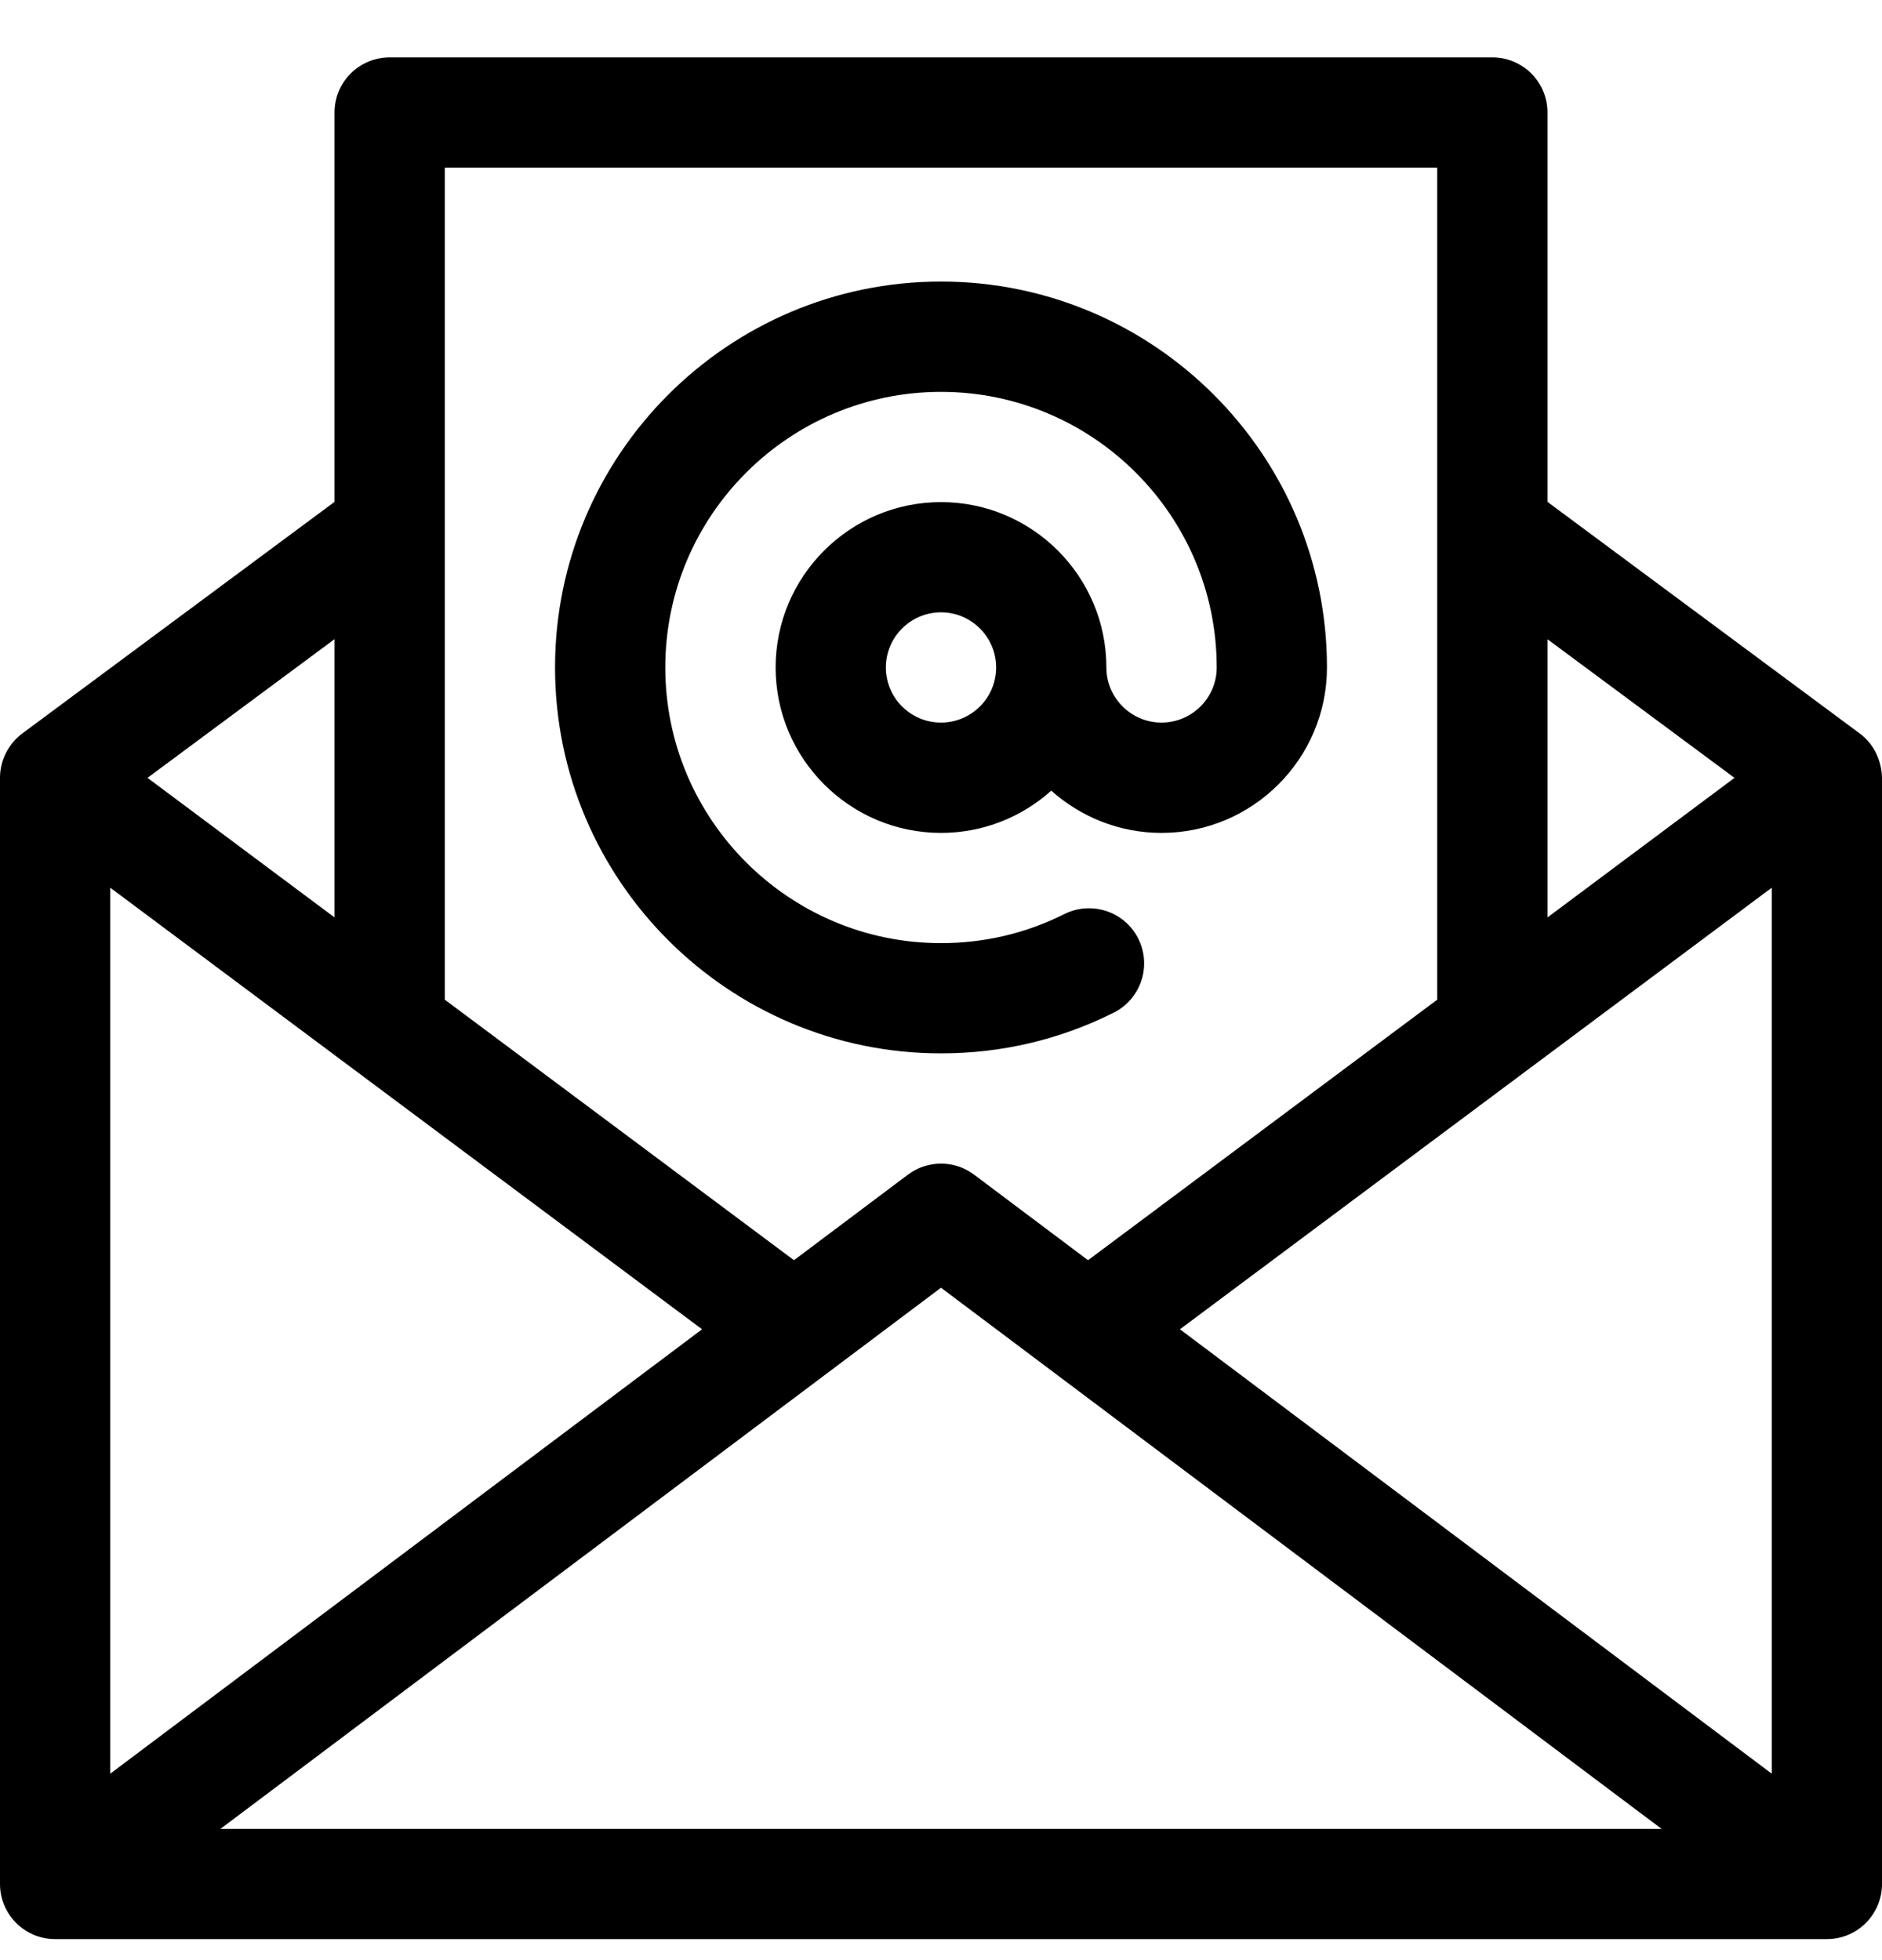 <?xml version="1.0" encoding="UTF-8" standalone="no"?><!DOCTYPE svg PUBLIC "-//W3C//DTD SVG 1.1//EN" "http://www.w3.org/Graphics/SVG/1.1/DTD/svg11.dtd"><svg width="100%" height="100%" viewBox="0 0 24 25" version="1.1" xmlns="http://www.w3.org/2000/svg" xmlns:xlink="http://www.w3.org/1999/xlink" xml:space="preserve" xmlns:serif="http://www.serif.com/" style="fill-rule:evenodd;clip-rule:evenodd;stroke-linejoin:round;stroke-miterlimit:2;"><path d="M12,13.435c0.774,0 1.515,-0.175 2.202,-0.519c0.347,-0.174 0.488,-0.596 0.314,-0.944c-0.174,-0.347 -0.597,-0.487 -0.944,-0.313c-0.49,0.245 -1.019,0.37 -1.572,0.37c-1.939,0 -3.516,-1.577 -3.516,-3.516c0,-1.938 1.577,-3.515 3.516,-3.515c1.939,0 3.516,1.577 3.516,3.515c0,0.388 -0.316,0.703 -0.704,0.703c-0.387,0 -0.703,-0.315 -0.703,-0.703c0,-1.163 -0.946,-2.109 -2.109,-2.109c-1.163,0 -2.109,0.946 -2.109,2.109c0,1.163 0.946,2.11 2.109,2.11c0.54,0 1.033,-0.204 1.406,-0.539c0.374,0.334 0.867,0.539 1.406,0.539c1.164,0 2.11,-0.947 2.11,-2.11c0,-2.714 -2.208,-4.922 -4.922,-4.922c-2.714,0 -4.922,2.208 -4.922,4.922c0,2.714 2.208,4.922 4.922,4.922Zm0,-4.219c-0.388,0 -0.703,-0.315 -0.703,-0.703c0,-0.387 0.315,-0.703 0.703,-0.703c0.388,0 0.703,0.316 0.703,0.703c0,0.388 -0.315,0.703 -0.703,0.703Z" style="fill-rule:nonzero;"/><path d="M23.716,9.355l-3.982,-2.954l0,-4.966c0,-0.388 -0.314,-0.703 -0.703,-0.703l-14.062,0c-0.389,0 -0.703,0.315 -0.703,0.703l0,4.966l-3.982,2.954c-0.175,0.13 -0.284,0.342 -0.284,0.563l0,14.111c0,0.388 0.315,0.703 0.703,0.703l22.594,0c0.388,0 0.703,-0.315 0.703,-0.703l0,-14.11c-0.001,-0.005 0.009,-0.347 -0.284,-0.564Zm-1.122,13.267l-7.547,-5.668l7.547,-5.632l0,11.3Zm-21.188,-11.3l7.547,5.632l-7.547,5.668l0,-11.3Zm10.594,5.102l9.189,6.902l-18.378,0l9.189,-6.902Zm10.119,-6.503l-2.385,1.78l0,-3.548l2.385,1.768Zm-3.791,-7.783l0,10.612l-4.453,3.323l-1.453,-1.091c-0.25,-0.188 -0.594,-0.188 -0.844,0l-1.453,1.091l-4.453,-3.323l0,-10.612l12.656,0Zm-14.062,6.014l0,3.549l-2.385,-1.78l2.385,-1.769Z" style="fill-rule:nonzero;"/></svg>